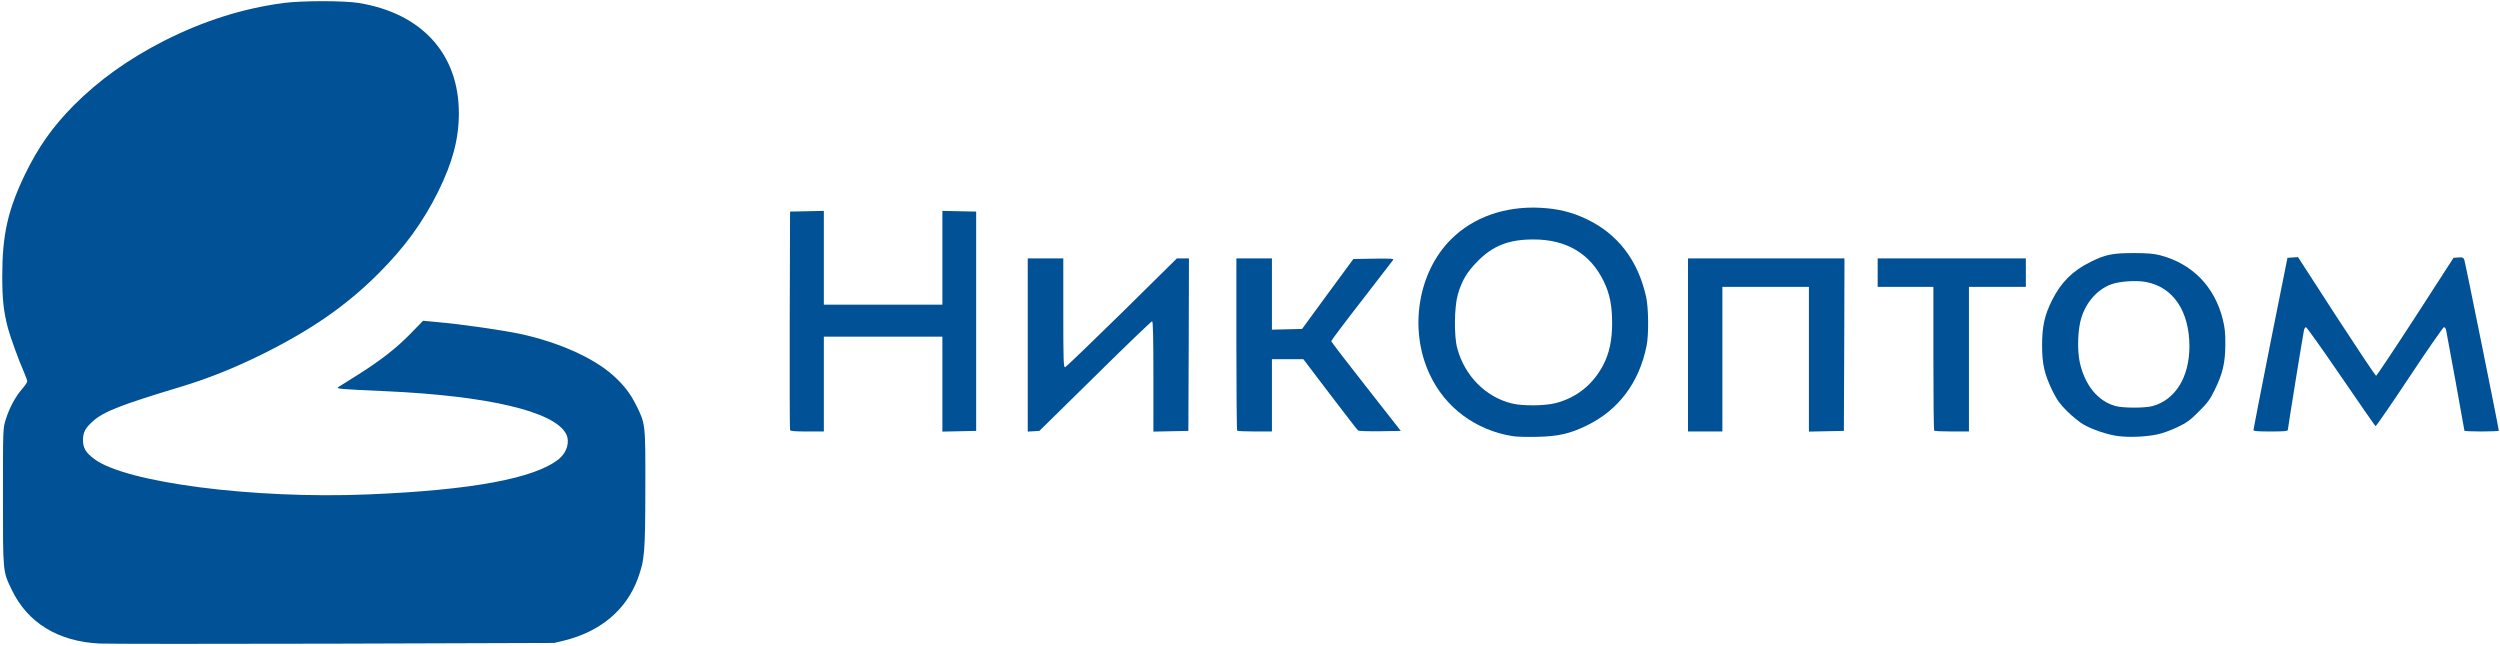 <svg class="img-fluid" id="outputsvg" xmlns="http://www.w3.org/2000/svg" style="transform: none; transform-origin: 50% 50%; cursor: move; max-height: 499.18px;" width="2109" height="545" viewBox="0 0 21090 5450"><g id="l6VMgongH5v8CburRhUhKIP" fill="rgb(0,81,150)" style="transform: none;"><g><path id="pjERaRT8h" d="M840 5429 c-349 -17 -608 -175 -741 -454 -76 -157 -74 -141 -74 -785 0 -575 0 -575 23 -650 31 -99 82 -193 137 -257 25 -28 45 -58 45 -66 0 -8 -14 -46 -30 -83 -40 -89 -114 -293 -134 -369 -36 -140 -47 -240 -47 -436 0 -348 47 -557 192 -858 111 -229 233 -402 410 -581 213 -214 462 -392 764 -546 334 -169 664 -273 1009 -319 155 -20 508 -20 631 0 533 86 846 430 846 930 0 215 -52 413 -175 662 -129 259 -281 468 -501 688 -272 273 -573 481 -990 687 -234 115 -447 200 -670 268 -511 154 -658 211 -747 290 -68 59 -88 97 -88 162 0 67 23 106 95 160 264 199 1344 339 2310 299 874 -36 1408 -135 1610 -299 68 -55 94 -146 61 -211 -99 -190 -656 -322 -1526 -361 -382 -17 -417 -20 -397 -34 9 -6 78 -49 153 -96 198 -124 335 -230 456 -354 l107 -110 138 13 c183 16 522 65 672 96 323 68 624 201 791 350 89 79 148 155 195 250 81 162 80 155 79 710 -1 540 -6 597 -63 755 -96 263 -314 447 -619 523 l-87 21 -1855 6 c-1020 3 -1911 2 -1980 -1z"></path><path id="pwFf4zqLw" d="M12765 3680 c-314 -49 -573 -240 -704 -522 -177 -377 -101 -858 179 -1138 188 -188 457 -283 758 -267 144 8 258 35 381 93 267 125 438 347 508 659 20 91 23 316 4 410 -62 312 -237 545 -506 675 -142 69 -238 91 -415 95 -80 2 -172 0 -205 -5z m357 -279 c178 -46 315 -155 403 -322 51 -97 75 -210 75 -352 0 -148 -20 -249 -70 -352 -114 -236 -315 -355 -594 -355 -208 0 -341 52 -471 184 -90 91 -133 163 -167 281 -30 106 -33 352 -4 455 63 232 241 411 462 464 90 22 275 20 366 -3z"></path><path id="pB0z4Ak2E" d="M17870 3679 c-93 -12 -222 -56 -297 -100 -32 -19 -92 -68 -134 -109 -61 -61 -85 -94 -123 -170 -69 -142 -89 -227 -89 -390 1 -159 21 -250 83 -375 75 -151 174 -251 325 -325 126 -63 186 -75 365 -75 119 0 171 5 225 19 271 72 458 264 527 542 17 69 22 117 21 214 -1 153 -23 244 -90 380 -38 79 -61 110 -133 181 -72 73 -101 94 -180 132 -52 25 -128 53 -168 61 -95 21 -237 27 -332 15z m288 -253 c193 -52 312 -245 312 -505 -1 -297 -137 -499 -366 -542 -82 -16 -226 -6 -295 20 -115 43 -208 147 -250 280 -31 95 -37 273 -14 378 43 194 154 329 304 369 63 17 244 17 309 0z"></path><path id="psWinneQH" d="M6665 3628 c-3 -7 -4 -425 -3 -928 l3 -915 143 -3 142 -3 0 396 0 395 500 0 500 0 0 -395 0 -396 143 3 142 3 0 925 0 925 -142 3 -143 3 0 -401 0 -400 -500 0 -500 0 0 400 0 400 -140 0 c-103 0 -142 -3 -145 -12z"></path><path id="pLa00lDMX" d="M8670 2911 l0 -731 150 0 150 0 0 461 c0 399 2 460 15 457 8 -2 223 -209 479 -460 l464 -458 51 0 51 0 -2 728 -3 727 -147 3 -148 3 0 -466 c0 -335 -3 -465 -11 -465 -6 0 -223 208 -481 463 l-470 462 -49 3 -49 3 0 -730z"></path><path id="p9SqoVlKC" d="M10437 3633 c-4 -3 -7 -332 -7 -730 l0 -723 150 0 150 0 0 300 0 301 127 -3 127 -3 216 -295 217 -295 173 -3 c139 -2 171 0 163 10 -5 7 -125 162 -266 345 -142 182 -257 336 -257 341 0 5 132 177 294 383 l293 374 -175 3 c-105 1 -179 -1 -186 -7 -7 -6 -113 -143 -237 -306 l-224 -295 -132 0 -133 0 0 305 0 305 -143 0 c-79 0 -147 -3 -150 -7z"></path><path id="pJM1Kz6GK" d="M14240 2910 l0 -730 660 0 660 0 -2 728 -3 727 -147 3 -148 3 0 -611 0 -610 -365 0 -365 0 0 610 0 610 -145 0 -145 0 0 -730z"></path><path id="pQkzilMeh" d="M16317 3633 c-4 -3 -7 -278 -7 -610 l0 -603 -235 0 -235 0 0 -120 0 -120 625 0 625 0 0 120 0 120 -240 0 -240 0 0 610 0 610 -143 0 c-79 0 -147 -3 -150 -7z"></path><path id="pP01JOBn7" d="M19010 3628 c0 -7 65 -337 143 -733 l144 -720 44 -3 45 -3 324 501 c179 275 329 500 335 500 5 -1 155 -225 332 -498 l321 -497 41 -3 c35 -3 42 0 50 20 8 21 291 1423 291 1441 0 4 -65 7 -145 7 -80 0 -145 -3 -145 -6 0 -8 -148 -821 -155 -851 -3 -13 -11 -23 -18 -23 -6 0 -138 189 -291 420 -153 231 -282 418 -286 415 -4 -2 -135 -191 -291 -419 -156 -228 -289 -415 -296 -416 -6 0 -14 12 -17 28 -10 46 -136 826 -136 840 0 9 -36 12 -145 12 -109 0 -145 -3 -145 -12z"></path></g></g></svg>